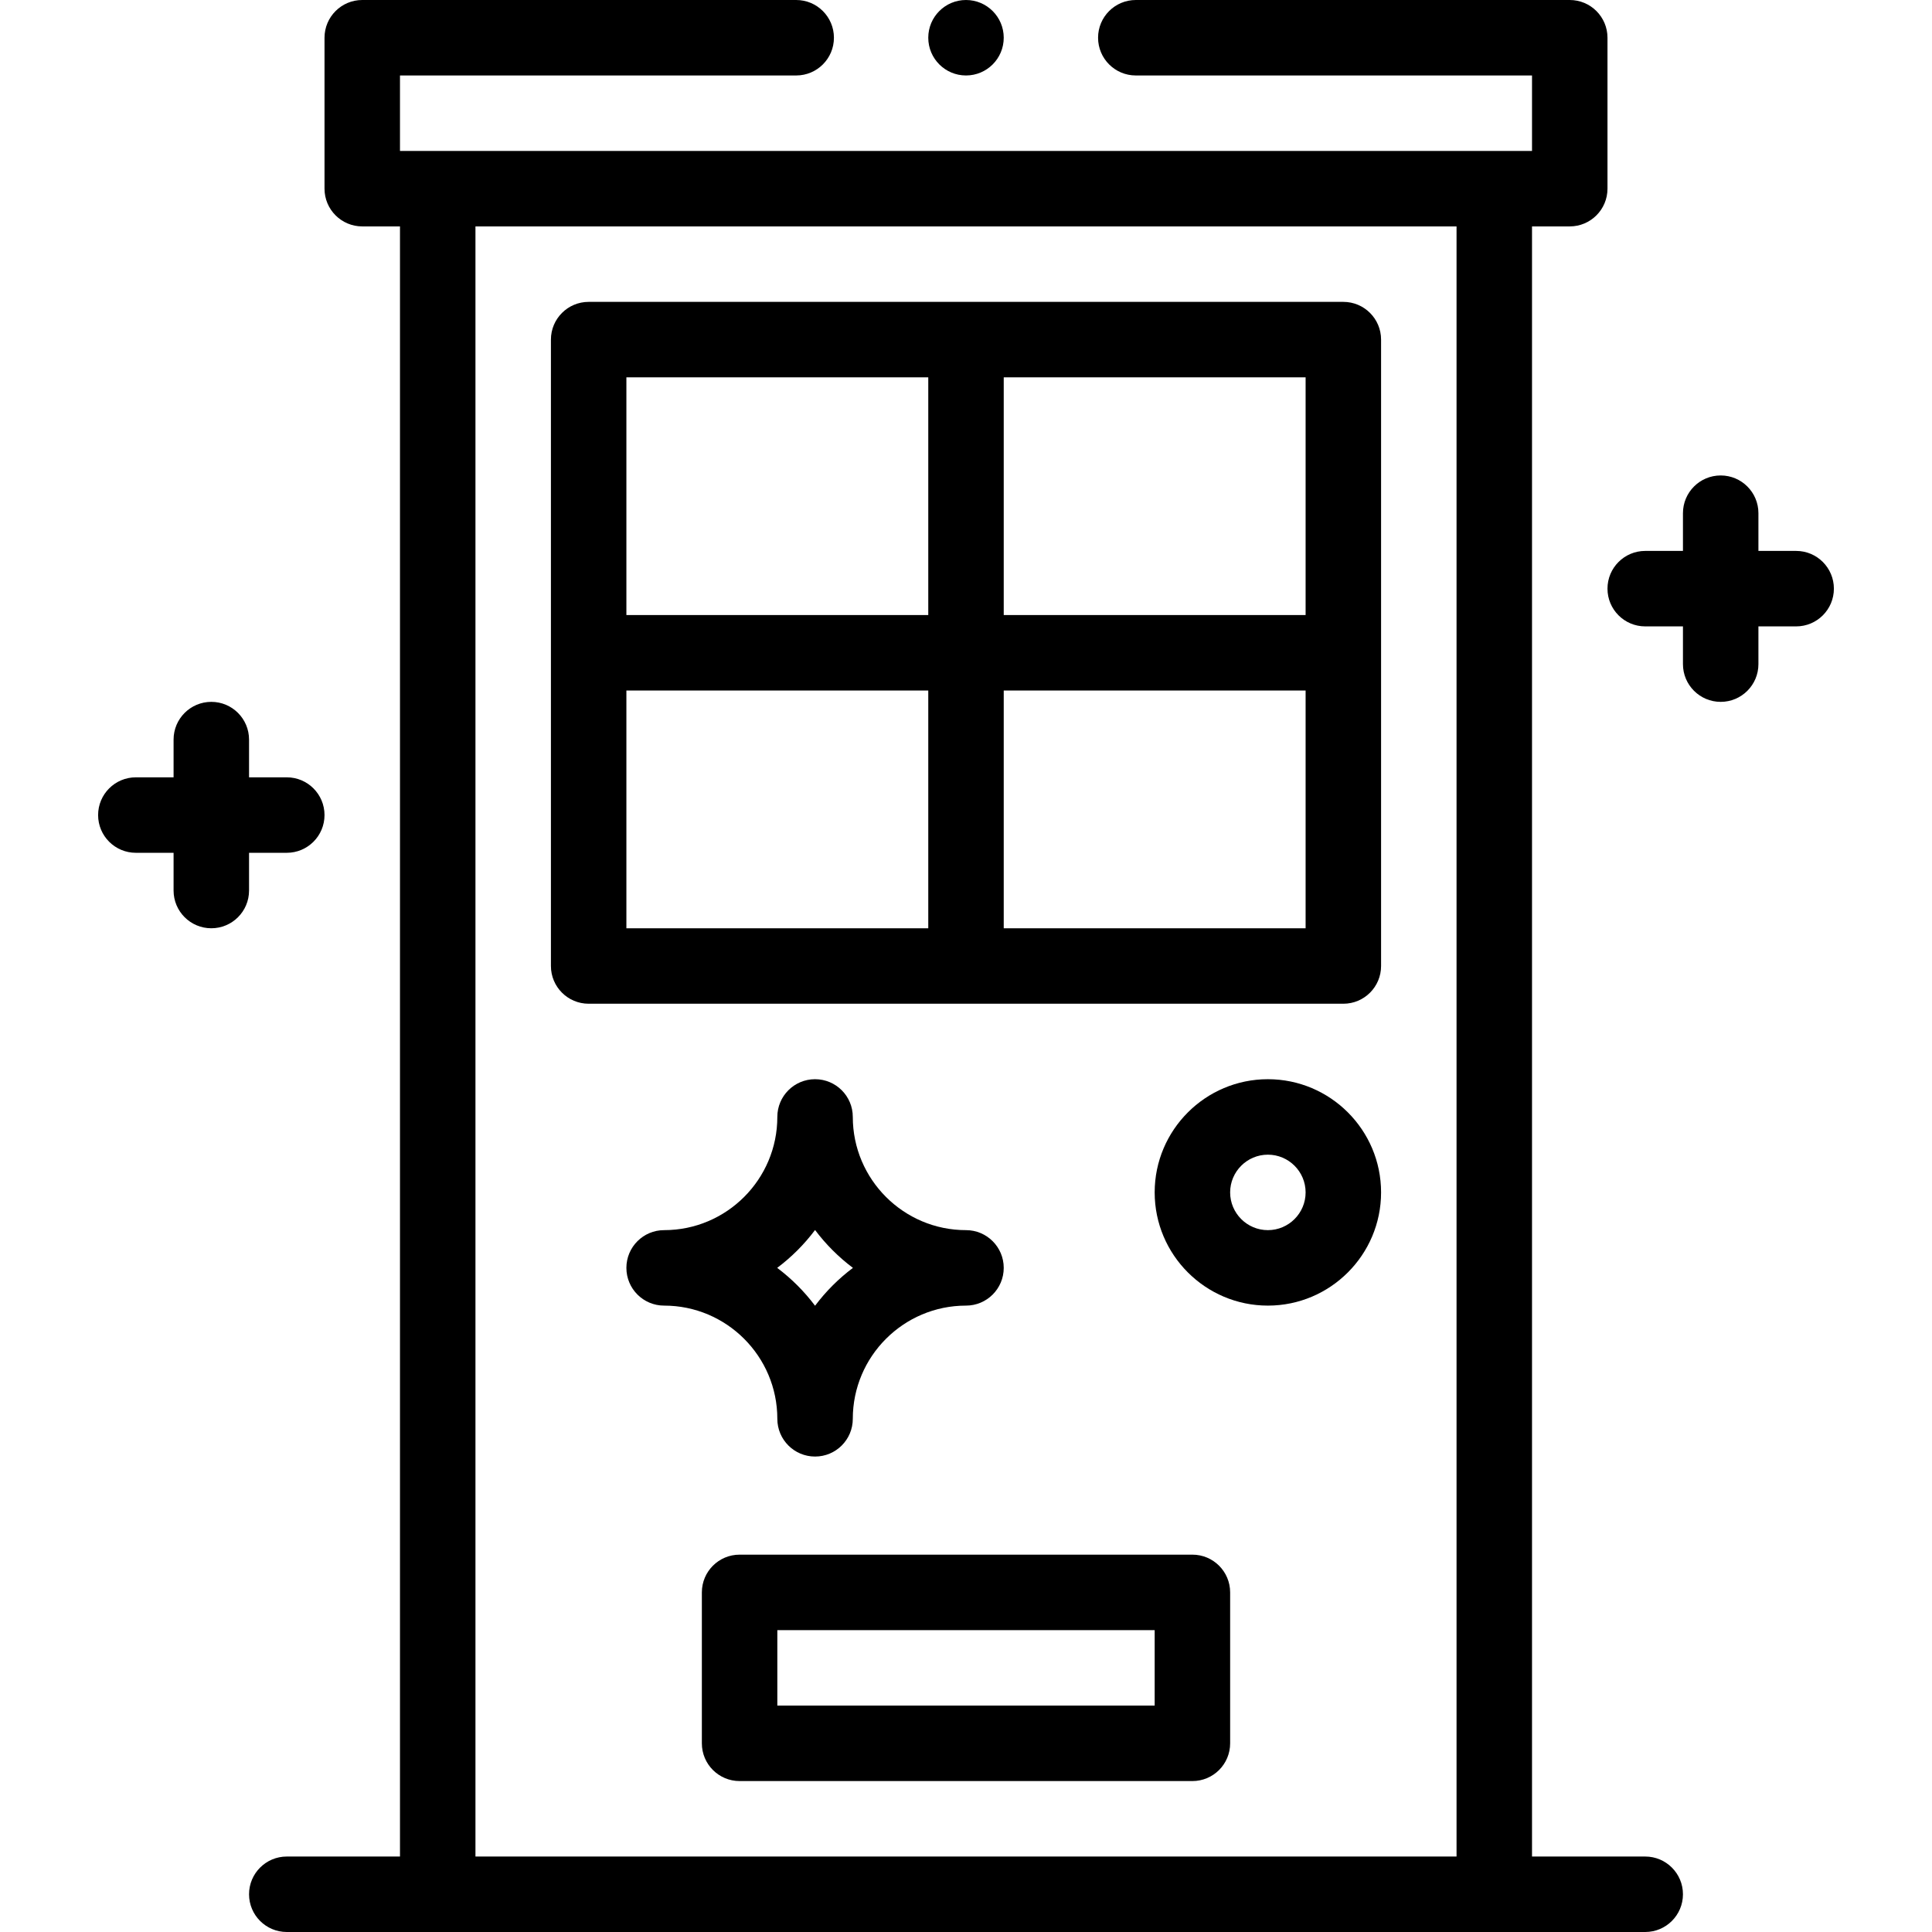 <svg id="Capa_1" enable-background="new 0 0 512 512" height="512" viewBox="0 0 512 512" width="512" xmlns="http://www.w3.org/2000/svg"><g><path d="m156 266h200c5.522 0 10-4.477 10-10v-166c0-5.523-4.478-10-10-10h-200c-5.522 0-10 4.477-10 10v166c0 5.523 4.478 10 10 10zm10-83h80v63h-80zm100 63v-63h80v63zm80-83h-80v-63h80zm-100-63v63h-80v-63z"/><path d="m336 286c-16.542 0-30 13.458-30 30s13.458 30 30 30 30-13.458 30-30-13.458-30-30-30zm0 40c-5.514 0-10-4.486-10-10s4.486-10 10-10 10 4.486 10 10-4.486 10-10 10z"/><path d="m316 412h-120c-5.522 0-10 4.477-10 10v40c0 5.523 4.478 10 10 10h120c5.522 0 10-4.477 10-10v-40c0-5.523-4.478-10-10-10zm-10 40h-100v-20h100z"/><path d="m206 376c0 5.523 4.478 10 10 10s10-4.477 10-10c0-16.542 13.458-30 30-30 5.522 0 10-4.477 10-10s-4.478-10-10-10c-16.542 0-30-13.458-30-30 0-5.523-4.478-10-10-10s-10 4.477-10 10c0 16.542-13.458 30-30 30-5.522 0-10 4.477-10 10s4.478 10 10 10c16.542 0 30 13.458 30 30zm10-50.035c2.854 3.8 6.235 7.181 10.035 10.035-3.8 2.854-7.181 6.235-10.035 10.035-2.854-3.8-6.235-7.181-10.035-10.035 3.8-2.854 7.181-6.235 10.035-10.035z"/><path d="m56 186c-5.522 0-10 4.477-10 10v10h-10c-5.522 0-10 4.477-10 10s4.478 10 10 10h10v10c0 5.523 4.478 10 10 10s10-4.477 10-10v-10h10c5.522 0 10-4.477 10-10s-4.478-10-10-10h-10v-10c0-5.523-4.478-10-10-10z"/><path d="m456 126c-5.522 0-10 4.477-10 10v10h-10c-5.522 0-10 4.477-10 10s4.478 10 10 10h10v10c0 5.523 4.478 10 10 10s10-4.477 10-10v-10h10c5.522 0 10-4.477 10-10s-4.478-10-10-10h-10v-10c0-5.523-4.478-10-10-10z"/><circle cx="256" cy="10" r="10"/><path d="m211 20c5.522 0 10-4.477 10-10s-4.478-10-10-10h-115c-5.522 0-10 4.477-10 10v40c0 5.523 4.478 10 10 10h10v432h-30c-5.522 0-10 4.477-10 10s4.478 10 10 10h360c5.522 0 10-4.477 10-10s-4.478-10-10-10h-30v-432h10c5.522 0 10-4.477 10-10v-40c0-5.523-4.478-10-10-10h-115c-5.522 0-10 4.477-10 10s4.478 10 10 10h105v20h-300v-20zm175 472h-260v-432h260z"/></g></svg>